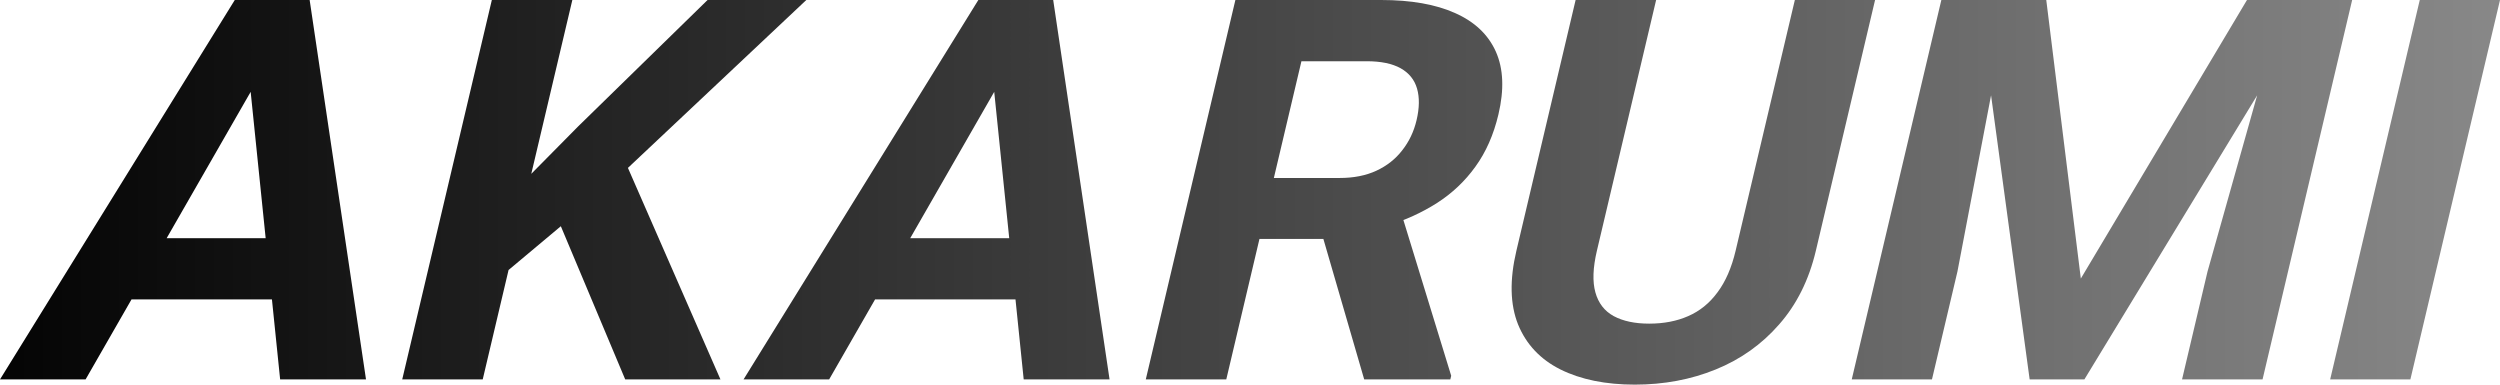<svg width="182" height="28" viewBox="0 0 182 28" fill="none" xmlns="http://www.w3.org/2000/svg">
<path d="M182 0L175.476 27.621H169.636L176.159 0H182Z" fill="url(#paint0_linear_1_5487)"/>
<path d="M144.007 0H148.968L151.484 20.279L163.58 0H168.542L151.743 27.621H147.758L144.007 0ZM141.33 0H146.273L142.502 19.767L140.647 27.621H134.807L141.33 0ZM166.276 0H171.237L164.714 27.621H158.853L160.708 19.767L166.276 0Z" fill="url(#paint1_linear_1_5487)"/>
<path d="M130.665 0H136.505L132.195 18.249C131.693 20.374 130.802 22.163 129.521 23.618C128.253 25.072 126.711 26.166 124.897 26.9C123.096 27.633 121.134 28 119.012 28C116.889 28 115.087 27.633 113.607 26.9C112.139 26.166 111.108 25.072 110.514 23.618C109.933 22.163 109.893 20.374 110.395 18.249L114.705 0H120.566L116.255 18.249C115.963 19.489 115.925 20.5 116.144 21.285C116.362 22.069 116.806 22.644 117.475 23.011C118.156 23.378 119.018 23.561 120.06 23.561C121.128 23.561 122.076 23.378 122.905 23.011C123.747 22.644 124.456 22.069 125.032 21.285C125.621 20.5 126.062 19.489 126.354 18.249L130.665 0Z" fill="url(#paint2_linear_1_5487)"/>
<path d="M89.936 0H100.544C102.718 0 104.512 0.316 105.926 0.949C107.352 1.581 108.342 2.517 108.896 3.756C109.45 4.995 109.513 6.519 109.086 8.328C108.737 9.808 108.176 11.079 107.404 12.141C106.648 13.191 105.718 14.07 104.613 14.778C103.524 15.473 102.305 16.03 100.956 16.447L98.877 17.396H89.656L90.666 12.957H97.522C98.551 12.957 99.446 12.78 100.207 12.425C100.968 12.071 101.592 11.578 102.08 10.946C102.581 10.313 102.93 9.58 103.127 8.745C103.336 7.86 103.348 7.095 103.161 6.45C102.975 5.805 102.577 5.312 101.968 4.97C101.358 4.629 100.532 4.458 99.491 4.458H94.744L89.273 27.621H83.413L89.936 0ZM99.314 27.621L95.736 15.309L101.937 15.271L105.647 27.355L105.584 27.621H99.314Z" fill="url(#paint3_linear_1_5487)"/>
<path d="M73.506 4.724L60.362 27.621H54.131L71.223 0H75.188L73.506 4.724ZM74.525 27.621L72.178 4.724L72.668 0H76.673L80.776 27.621H74.525ZM76.602 17.339L75.549 21.797H60.527L61.58 17.339H76.602Z" fill="url(#paint4_linear_1_5487)"/>
<path d="M41.666 0L35.142 27.621H29.282L35.806 0H41.666ZM58.7 0L44.207 13.64L36.098 20.431L36.316 15.043L42.091 9.201L51.511 0H58.7ZM45.515 27.621L40.15 14.854L45.32 11.325L52.449 27.621H45.515Z" fill="url(#paint5_linear_1_5487)"/>
<path d="M19.375 4.724L6.231 27.621H0L17.092 0H21.057L19.375 4.724ZM20.394 27.621L18.047 4.724L18.537 0H22.542L26.645 27.621H20.394ZM22.471 17.339L21.418 21.797H6.396L7.449 17.339H22.471Z" fill="url(#paint6_linear_1_5487)"/>
<defs>
<linearGradient id="paint0_linear_1_5487" x1="-5.868" y1="14.25" x2="182" y2="14.25" gradientUnits="userSpaceOnUse">
<stop/>
<stop offset="1" stop-color="#888888"/>
</linearGradient>
<linearGradient id="paint1_linear_1_5487" x1="-5.868" y1="14.25" x2="182" y2="14.25" gradientUnits="userSpaceOnUse">
<stop/>
<stop offset="1" stop-color="#888888"/>
</linearGradient>
<linearGradient id="paint2_linear_1_5487" x1="-5.868" y1="14.25" x2="182" y2="14.25" gradientUnits="userSpaceOnUse">
<stop/>
<stop offset="1" stop-color="#888888"/>
</linearGradient>
<linearGradient id="paint3_linear_1_5487" x1="-5.868" y1="14.25" x2="182" y2="14.25" gradientUnits="userSpaceOnUse">
<stop/>
<stop offset="1" stop-color="#888888"/>
</linearGradient>
<linearGradient id="paint4_linear_1_5487" x1="-5.868" y1="14.25" x2="182" y2="14.25" gradientUnits="userSpaceOnUse">
<stop/>
<stop offset="1" stop-color="#888888"/>
</linearGradient>
<linearGradient id="paint5_linear_1_5487" x1="-5.868" y1="14.25" x2="182" y2="14.25" gradientUnits="userSpaceOnUse">
<stop/>
<stop offset="1" stop-color="#888888"/>
</linearGradient>
<linearGradient id="paint6_linear_1_5487" x1="-5.868" y1="14.25" x2="182" y2="14.25" gradientUnits="userSpaceOnUse">
<stop/>
<stop offset="1" stop-color="#888888"/>
</linearGradient>
</defs>
</svg>
